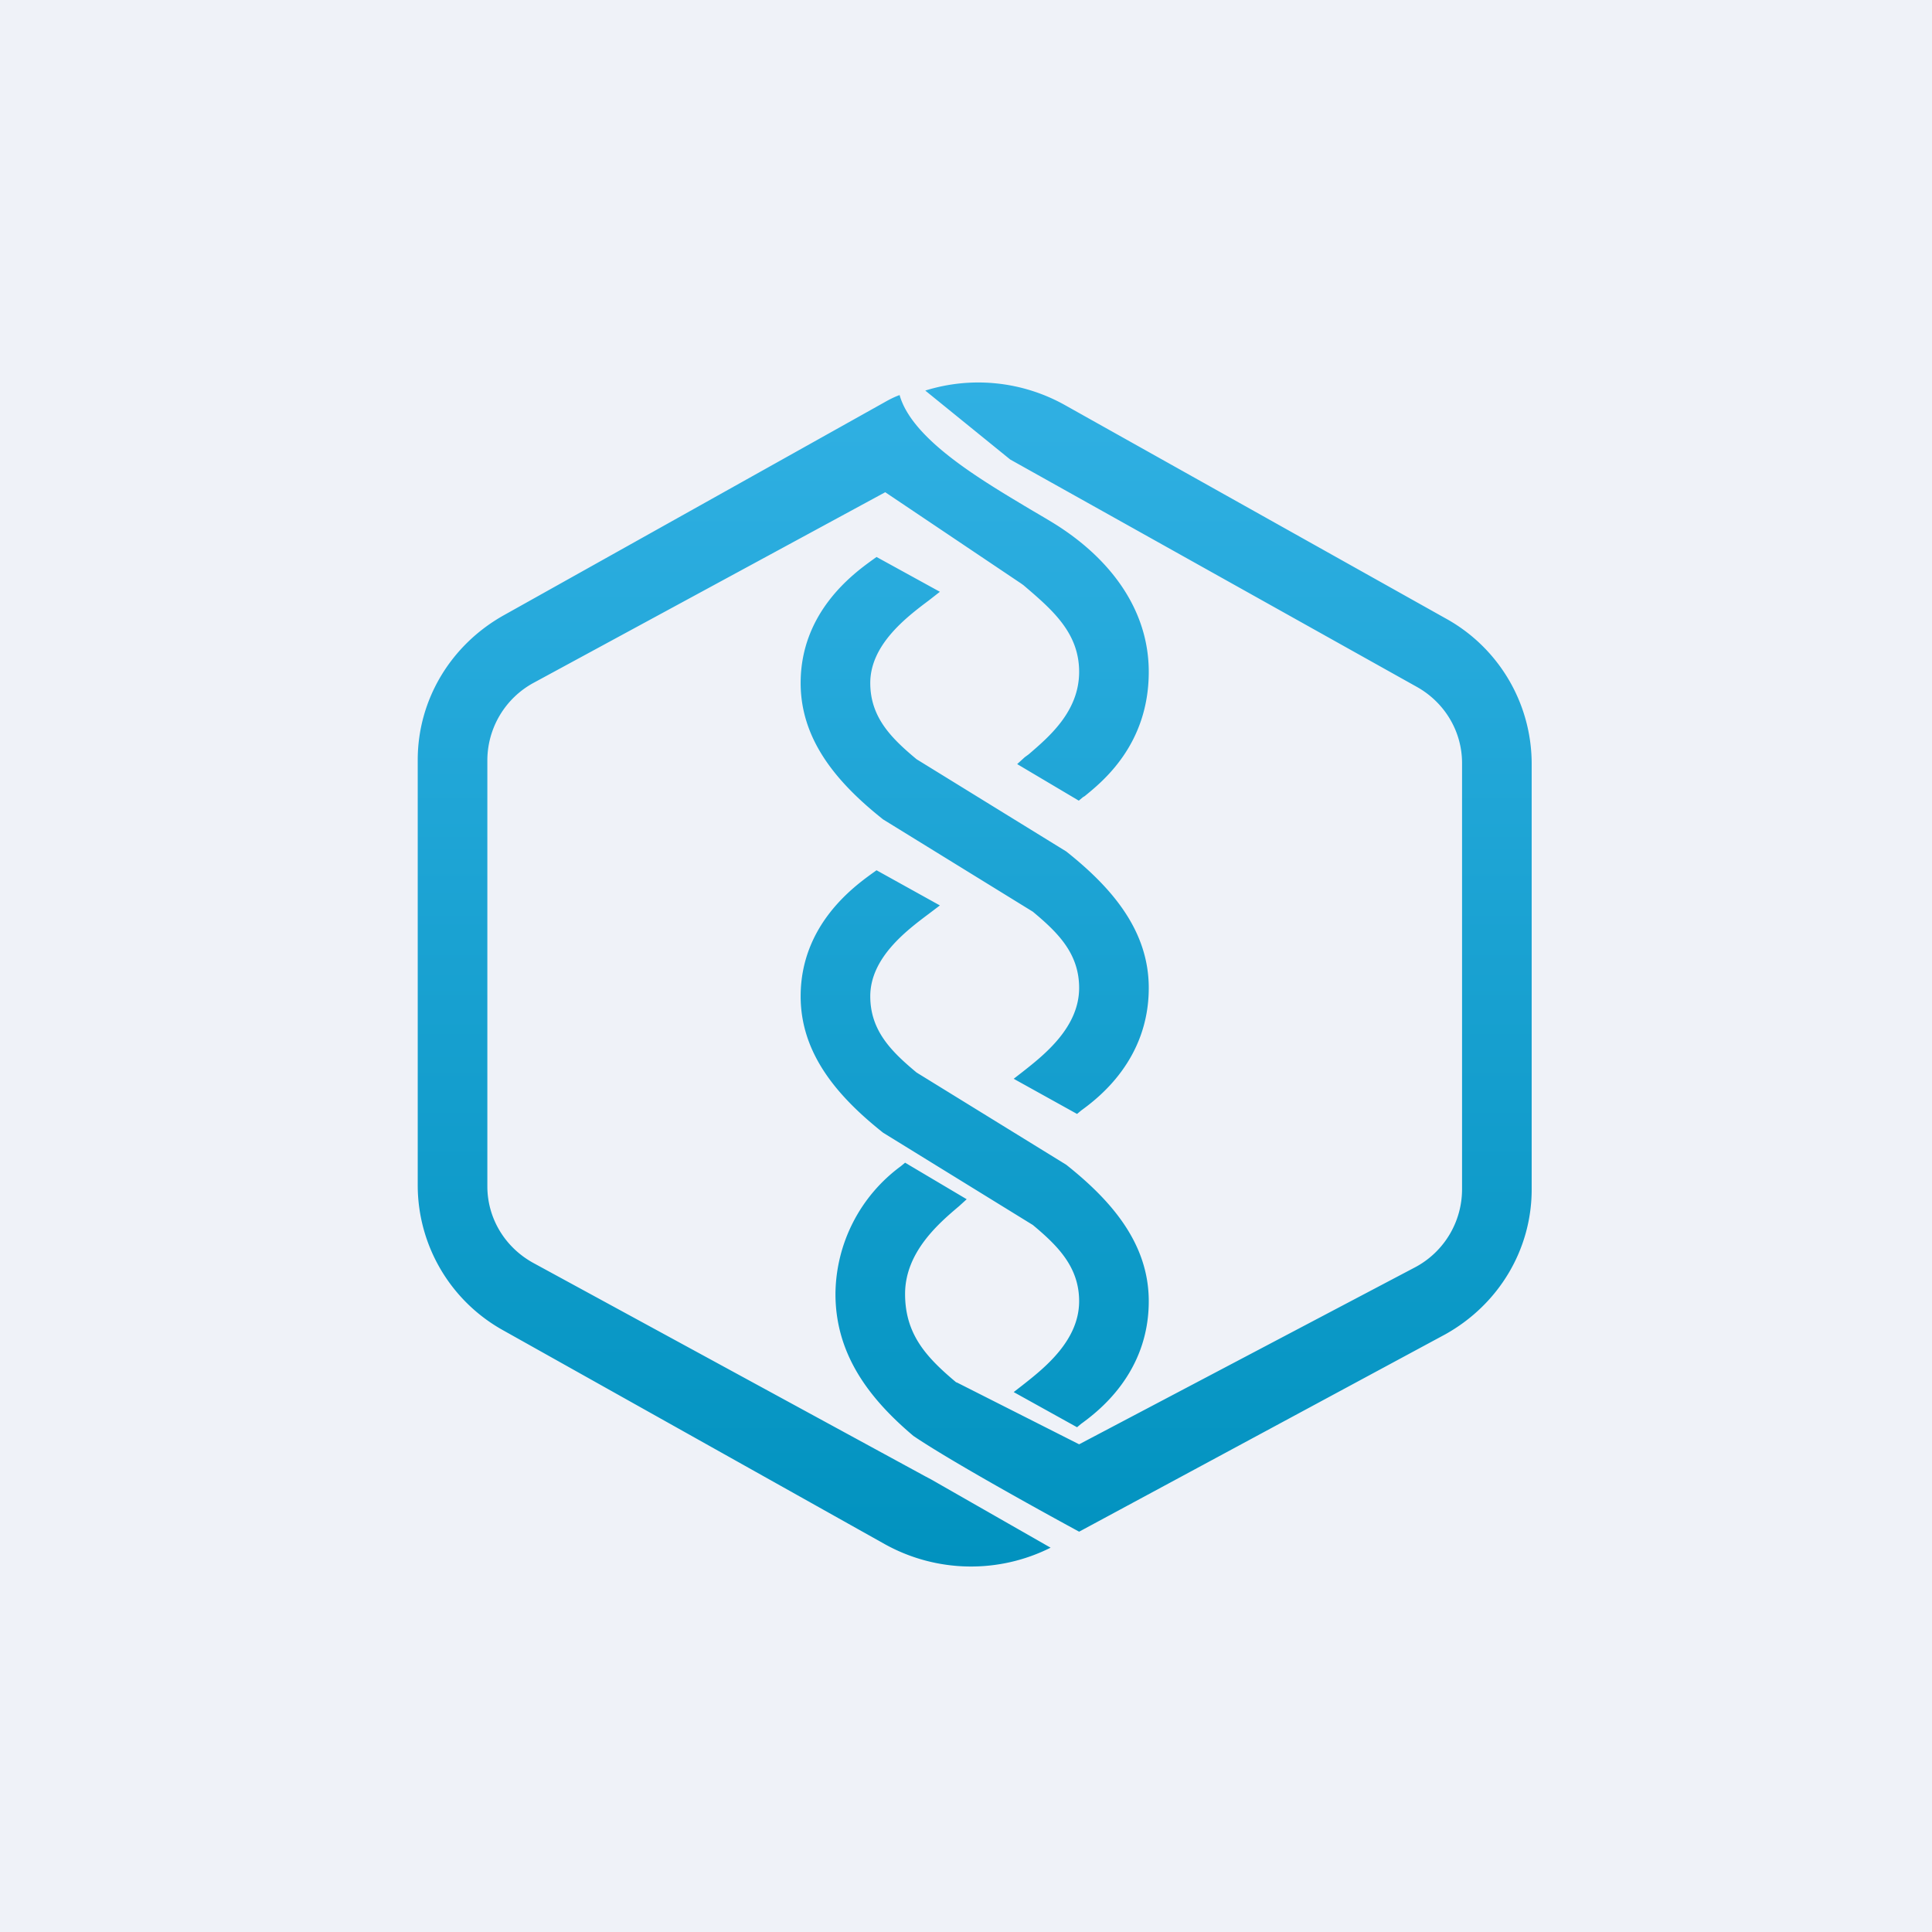 <?xml version="1.0" encoding="UTF-8"?>
<!-- generated by Finnhub -->
<svg viewBox="0 0 55.5 55.5" xmlns="http://www.w3.org/2000/svg">
<path d="M 0,0 H 55.5 V 55.5 H 0 Z" fill="rgb(239, 242, 248)"/>
<path d="M 27.47,39.705 L 31,41.49 L 40.68,36.39 A 2.54,2.54 0 0,0 42,34.16 V 21.92 C 42,21.01 41.5,20.17 40.68,19.72 L 29.02,13.2 L 26.58,11.22 A 5.1,5.1 0 0,1 30.58,11.63 L 41.52,17.76 A 4.77,4.77 0 0,1 44,21.92 V 34.17 C 44,35.89 43.06,37.47 41.52,38.33 L 31,44 S 27.54,42.13 26.24,41.25 C 24.96,40.17 24,38.9 24,37.17 A 4.6,4.6 0 0,1 25.88,33.5 L 26,33.4 L 27.77,34.45 L 27.55,34.65 C 26.97,35.14 26,35.97 26,37.17 C 26,38.34 26.62,39 27.48,39.72 Z M 25.84,11.34 C 26.19,12.61 28.14,13.76 29.56,14.61 C 29.95,14.84 30.3,15.04 30.56,15.22 C 32,16.2 33,17.6 33,19.3 C 33,21.4 31.66,22.46 31.16,22.87 L 31.11,22.9 L 30.99,23 L 29.22,21.95 L 29.44,21.75 L 29.55,21.67 C 30.13,21.17 31,20.44 31,19.3 C 31,18.17 30.22,17.51 29.4,16.81 L 29.33,16.76 L 25.43,14.14 L 15.32,19.62 A 2.54,2.54 0 0,0 14,21.82 V 34.08 C 14,34.99 14.5,35.83 15.32,36.28 L 26.58,42.41 L 26.75,42.5 L 30.18,44.46 A 5.1,5.1 0 0,1 25.42,44.36 L 14.48,38.23 A 4.77,4.77 0 0,1 12,34.08 V 21.83 C 12,20.11 12.94,18.53 14.48,17.67 L 25.42,11.55 C 25.56,11.47 25.7,11.4 25.84,11.35 Z M 30.63,24.46 L 26.33,21.81 C 25.61,21.21 25,20.61 25,19.62 C 25,18.52 26.04,17.73 26.68,17.25 L 27,17 L 25.18,16 L 25.04,16.1 C 24.52,16.48 23,17.58 23,19.62 C 23,21.27 24.06,22.5 25.37,23.54 L 29.67,26.19 C 30.39,26.79 31,27.39 31,28.38 C 31,29.51 30,30.3 29.39,30.78 L 29.12,30.99 L 30.94,32 L 31.06,31.9 C 31.54,31.55 33,30.45 33,28.38 C 33,26.73 31.94,25.5 30.63,24.46 Z M 30.63,33.46 L 26.33,30.81 C 25.61,30.21 25,29.61 25,28.62 C 25,27.52 26.03,26.74 26.67,26.26 L 27,26.01 L 25.18,25 L 25.04,25.1 C 24.52,25.48 23,26.58 23,28.62 C 23,30.27 24.06,31.5 25.37,32.54 L 29.67,35.19 C 30.39,35.79 31,36.4 31,37.38 C 31,38.51 30,39.3 29.39,39.78 L 29.12,39.99 L 30.94,41 L 31.06,40.9 C 31.54,40.55 33,39.45 33,37.38 C 33,35.73 31.94,34.5 30.63,33.46 Z" fill="url(#a)"/>
<defs>
<linearGradient id="a" x1="28" x2="28" y1="11" y2="45" gradientUnits="userSpaceOnUse">
<stop stop-color="rgb(48, 176, 227)" offset="0"/>
<stop stop-color="rgb(1, 146, 191)" offset="1"/>
</linearGradient>
</defs>
</svg>
